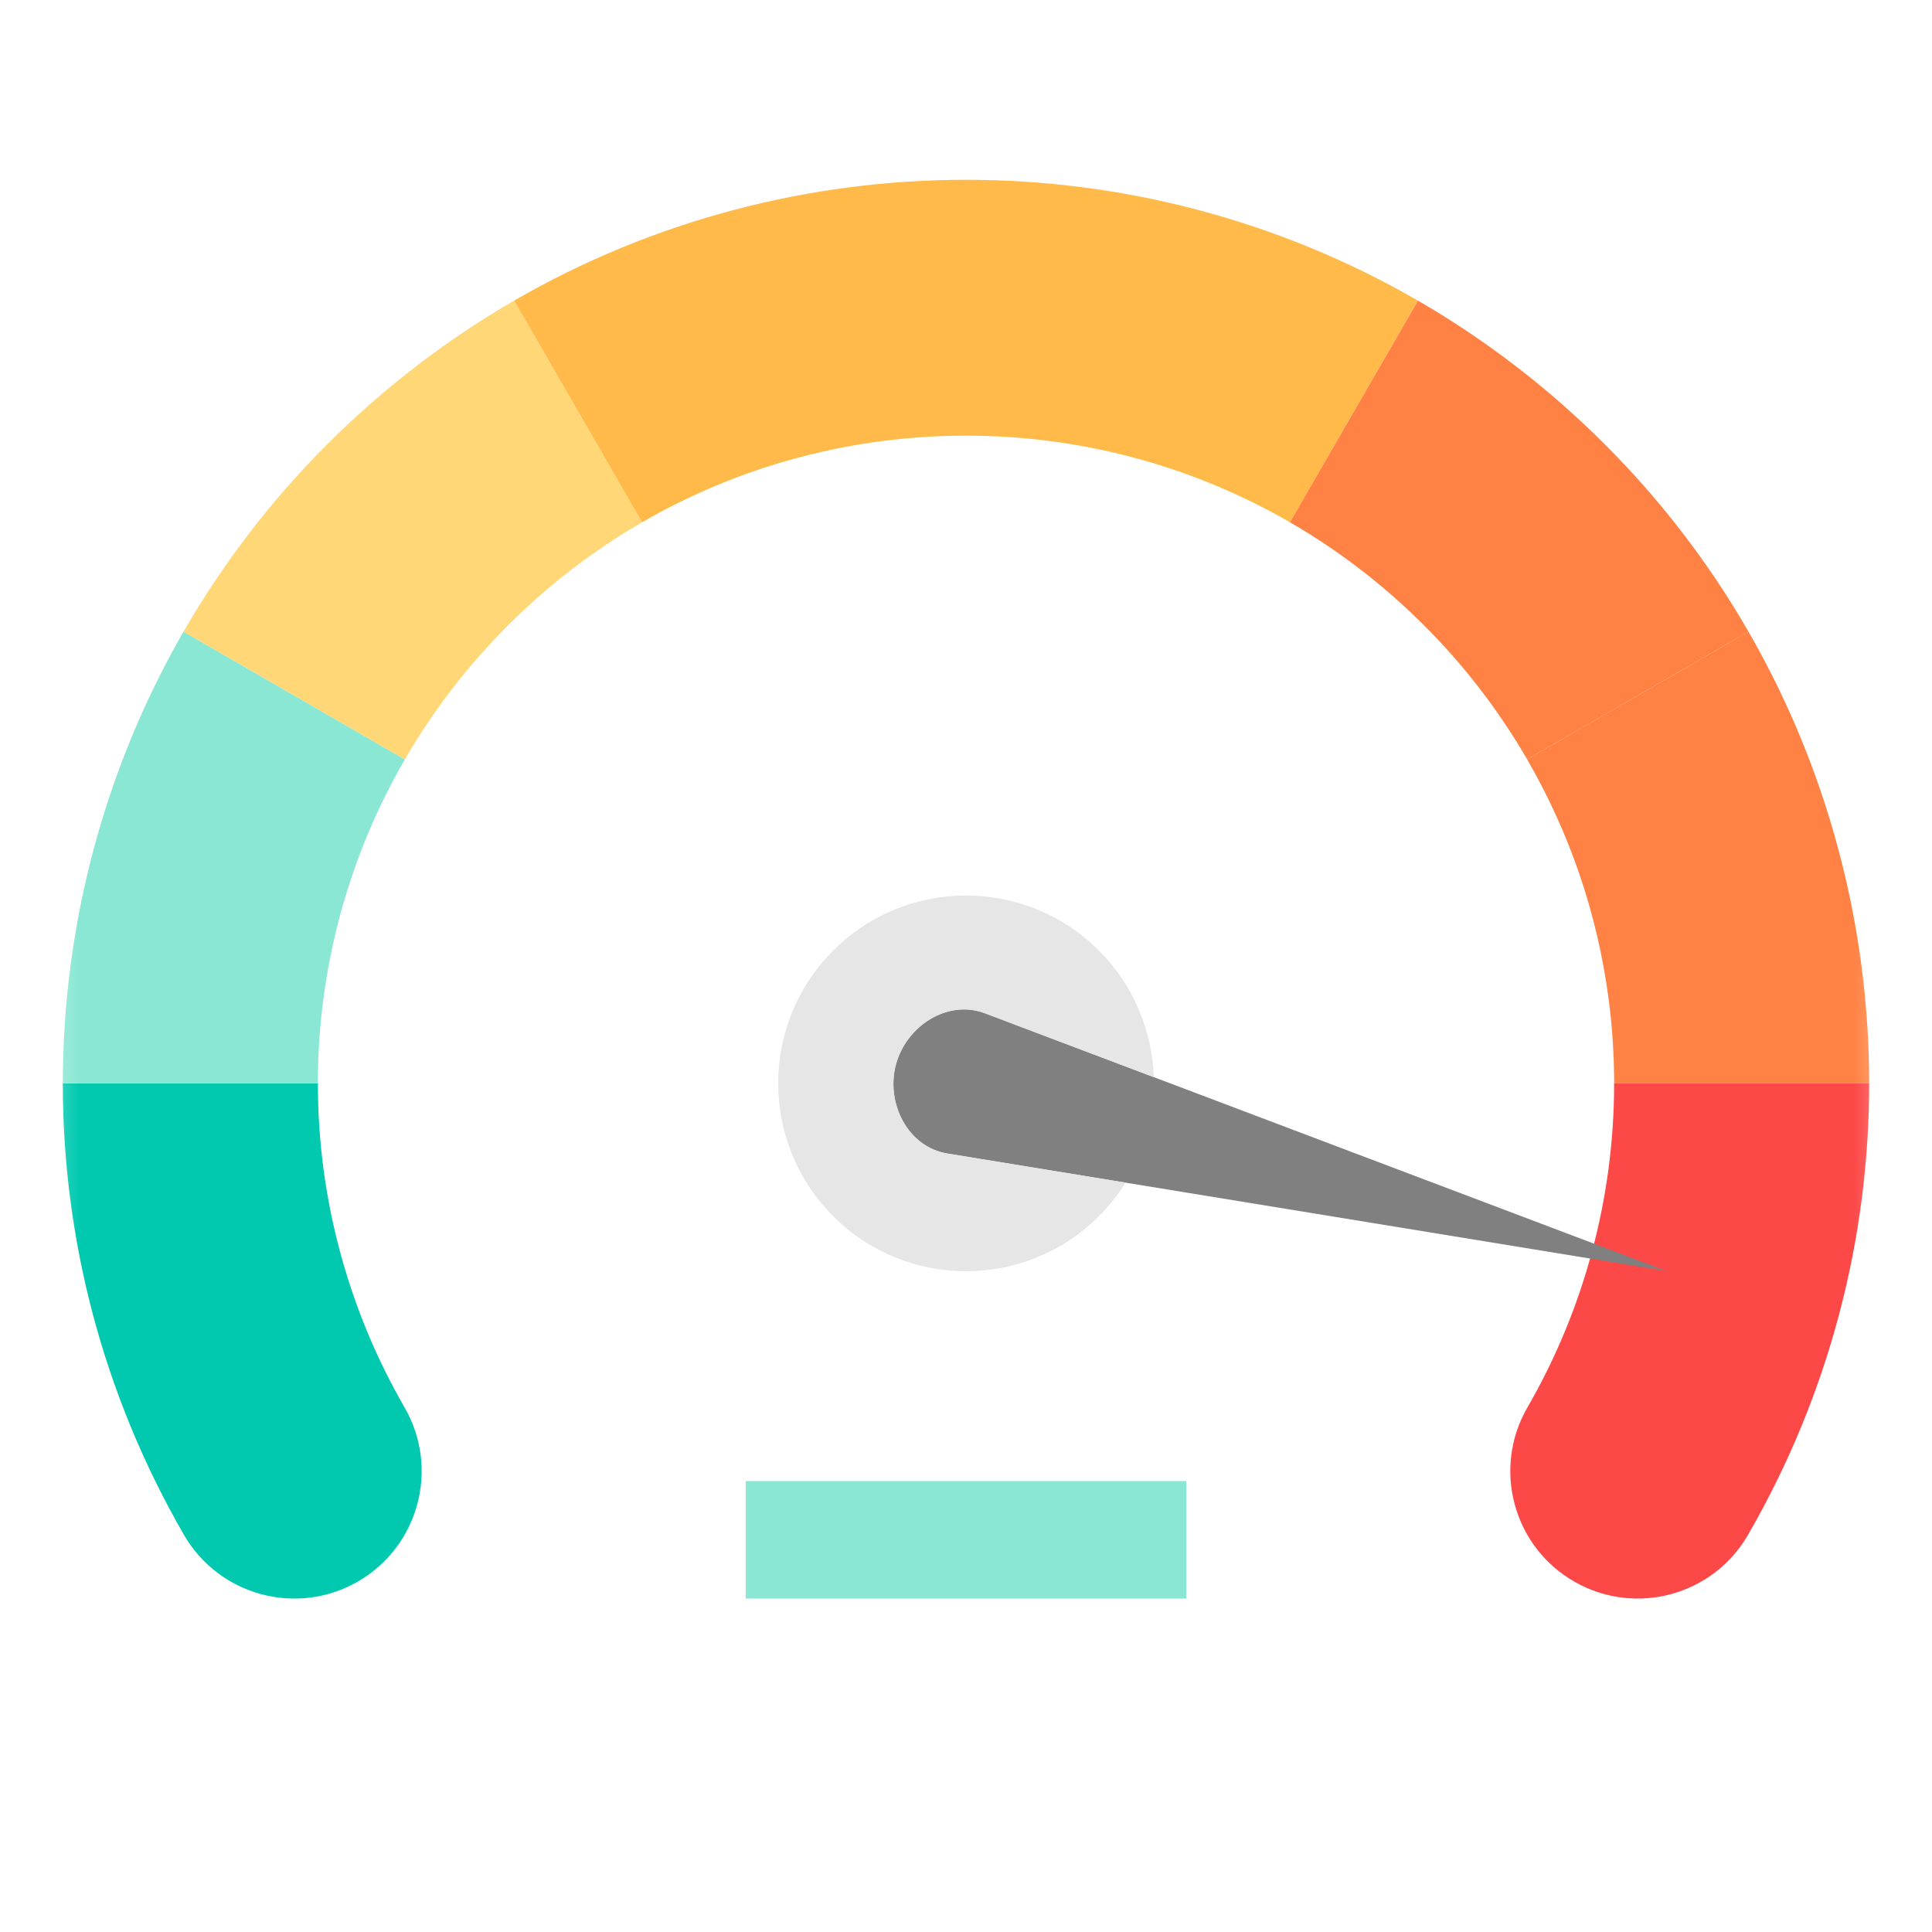 <svg width="37" height="37" viewBox="0 0 37 37" fill="none" xmlns="http://www.w3.org/2000/svg">
<g clipPath="url(#clip0_4902_37405)">
<mask id="mask0_4902_37405" style="mask-type:luminance" maskUnits="userSpaceOnUse" x="0" y="0" width="37" height="37">
<path d="M0.5 0.083H36.5V36.083H0.5V0.083Z" fill="white"/>
</mask>
<g mask="url(#mask0_4902_37405)">
<path fillRule="evenodd" clipRule="evenodd" d="M7.751 26.959C6.66 25.071 6.086 22.928 6.088 20.747H1.203C1.202 23.707 1.962 26.689 3.521 29.39C4.192 30.558 5.683 30.961 6.851 30.29C8.019 29.618 8.422 28.127 7.751 26.959Z" fill="#00C9AF"/>
<path fillRule="evenodd" clipRule="evenodd" d="M30.912 20.747C30.914 22.928 30.34 25.071 29.249 26.959C28.577 28.127 28.98 29.618 30.148 30.289C31.317 30.961 32.808 30.558 33.479 29.39C35.038 26.689 35.797 23.707 35.797 20.747H30.912Z" fill="#FD4848"/>
<path fillRule="evenodd" clipRule="evenodd" d="M6.194 19.124C6.407 17.509 6.937 15.952 7.754 14.543L3.515 12.096C2.373 14.079 1.646 16.256 1.351 18.492C1.253 19.24 1.203 19.993 1.203 20.747H6.087C6.088 20.204 6.123 19.662 6.194 19.124Z" fill="#8AE7D3"/>
<path fillRule="evenodd" clipRule="evenodd" d="M3.516 12.096L7.754 14.543C8.298 13.605 8.962 12.742 9.729 11.976C10.514 11.191 11.379 10.533 12.297 10.002L9.846 5.757C8.566 6.498 7.36 7.416 6.264 8.511C5.195 9.58 4.271 10.785 3.516 12.096Z" fill="#FFD777"/>
<path fillRule="evenodd" clipRule="evenodd" d="M9.846 5.757L12.296 10.002C14.209 8.896 16.355 8.343 18.5 8.343V3.443C15.507 3.443 12.514 4.214 9.846 5.757Z" fill="#FFBA4A"/>
<path fillRule="evenodd" clipRule="evenodd" d="M18.5 3.443V8.343C19.531 8.343 20.562 8.471 21.568 8.726L21.854 8.803C22.85 9.081 23.808 9.484 24.704 10.002L27.154 5.757C24.485 4.214 21.493 3.443 18.5 3.443Z" fill="#FFBA4A"/>
<path fillRule="evenodd" clipRule="evenodd" d="M27.155 5.757L24.704 10.002C25.622 10.533 26.486 11.191 27.272 11.976C28.039 12.742 28.703 13.605 29.247 14.543L33.485 12.096C32.73 10.785 31.806 9.58 30.736 8.511C29.641 7.416 28.435 6.498 27.155 5.757Z" fill="#FF8244"/>
<path fillRule="evenodd" clipRule="evenodd" d="M33.485 12.096L29.246 14.543C30.063 15.952 30.593 17.509 30.806 19.124C30.877 19.662 30.912 20.204 30.913 20.747H35.797C35.797 19.993 35.747 19.24 35.649 18.492C35.354 16.256 34.627 14.079 33.485 12.096Z" fill="#FF8244"/>
<path fillRule="evenodd" clipRule="evenodd" d="M18.141 22.091L21.556 22.649L31.91 24.341L22.096 20.628L18.861 19.405C18.145 19.134 17.355 19.649 17.158 20.388C16.96 21.127 17.386 21.968 18.141 22.091Z" fill="#808080"/>
<path fillRule="evenodd" clipRule="evenodd" d="M21.556 22.649L18.141 22.091C17.386 21.968 16.96 21.127 17.158 20.388C17.355 19.65 18.145 19.134 18.861 19.405L22.096 20.629C22.067 19.748 21.717 18.876 21.045 18.204C19.64 16.799 17.362 16.799 15.957 18.204C14.552 19.609 14.552 21.887 15.957 23.292C17.362 24.697 19.64 24.697 21.045 23.292C21.239 23.098 21.41 22.882 21.556 22.649Z" fill="#E6E6E6"/>
<path fillRule="evenodd" clipRule="evenodd" d="M22.719 28.364H14.281V30.614H22.719V28.364Z" fill="#8AE7D3"/>
</g>
</g>
<defs>
<clipPath id="clip0_4902_37405">
<rect width="36" height="36" fill="white" transform="translate(0.5 0.083)"/>
</clipPath>
</defs>
</svg>

